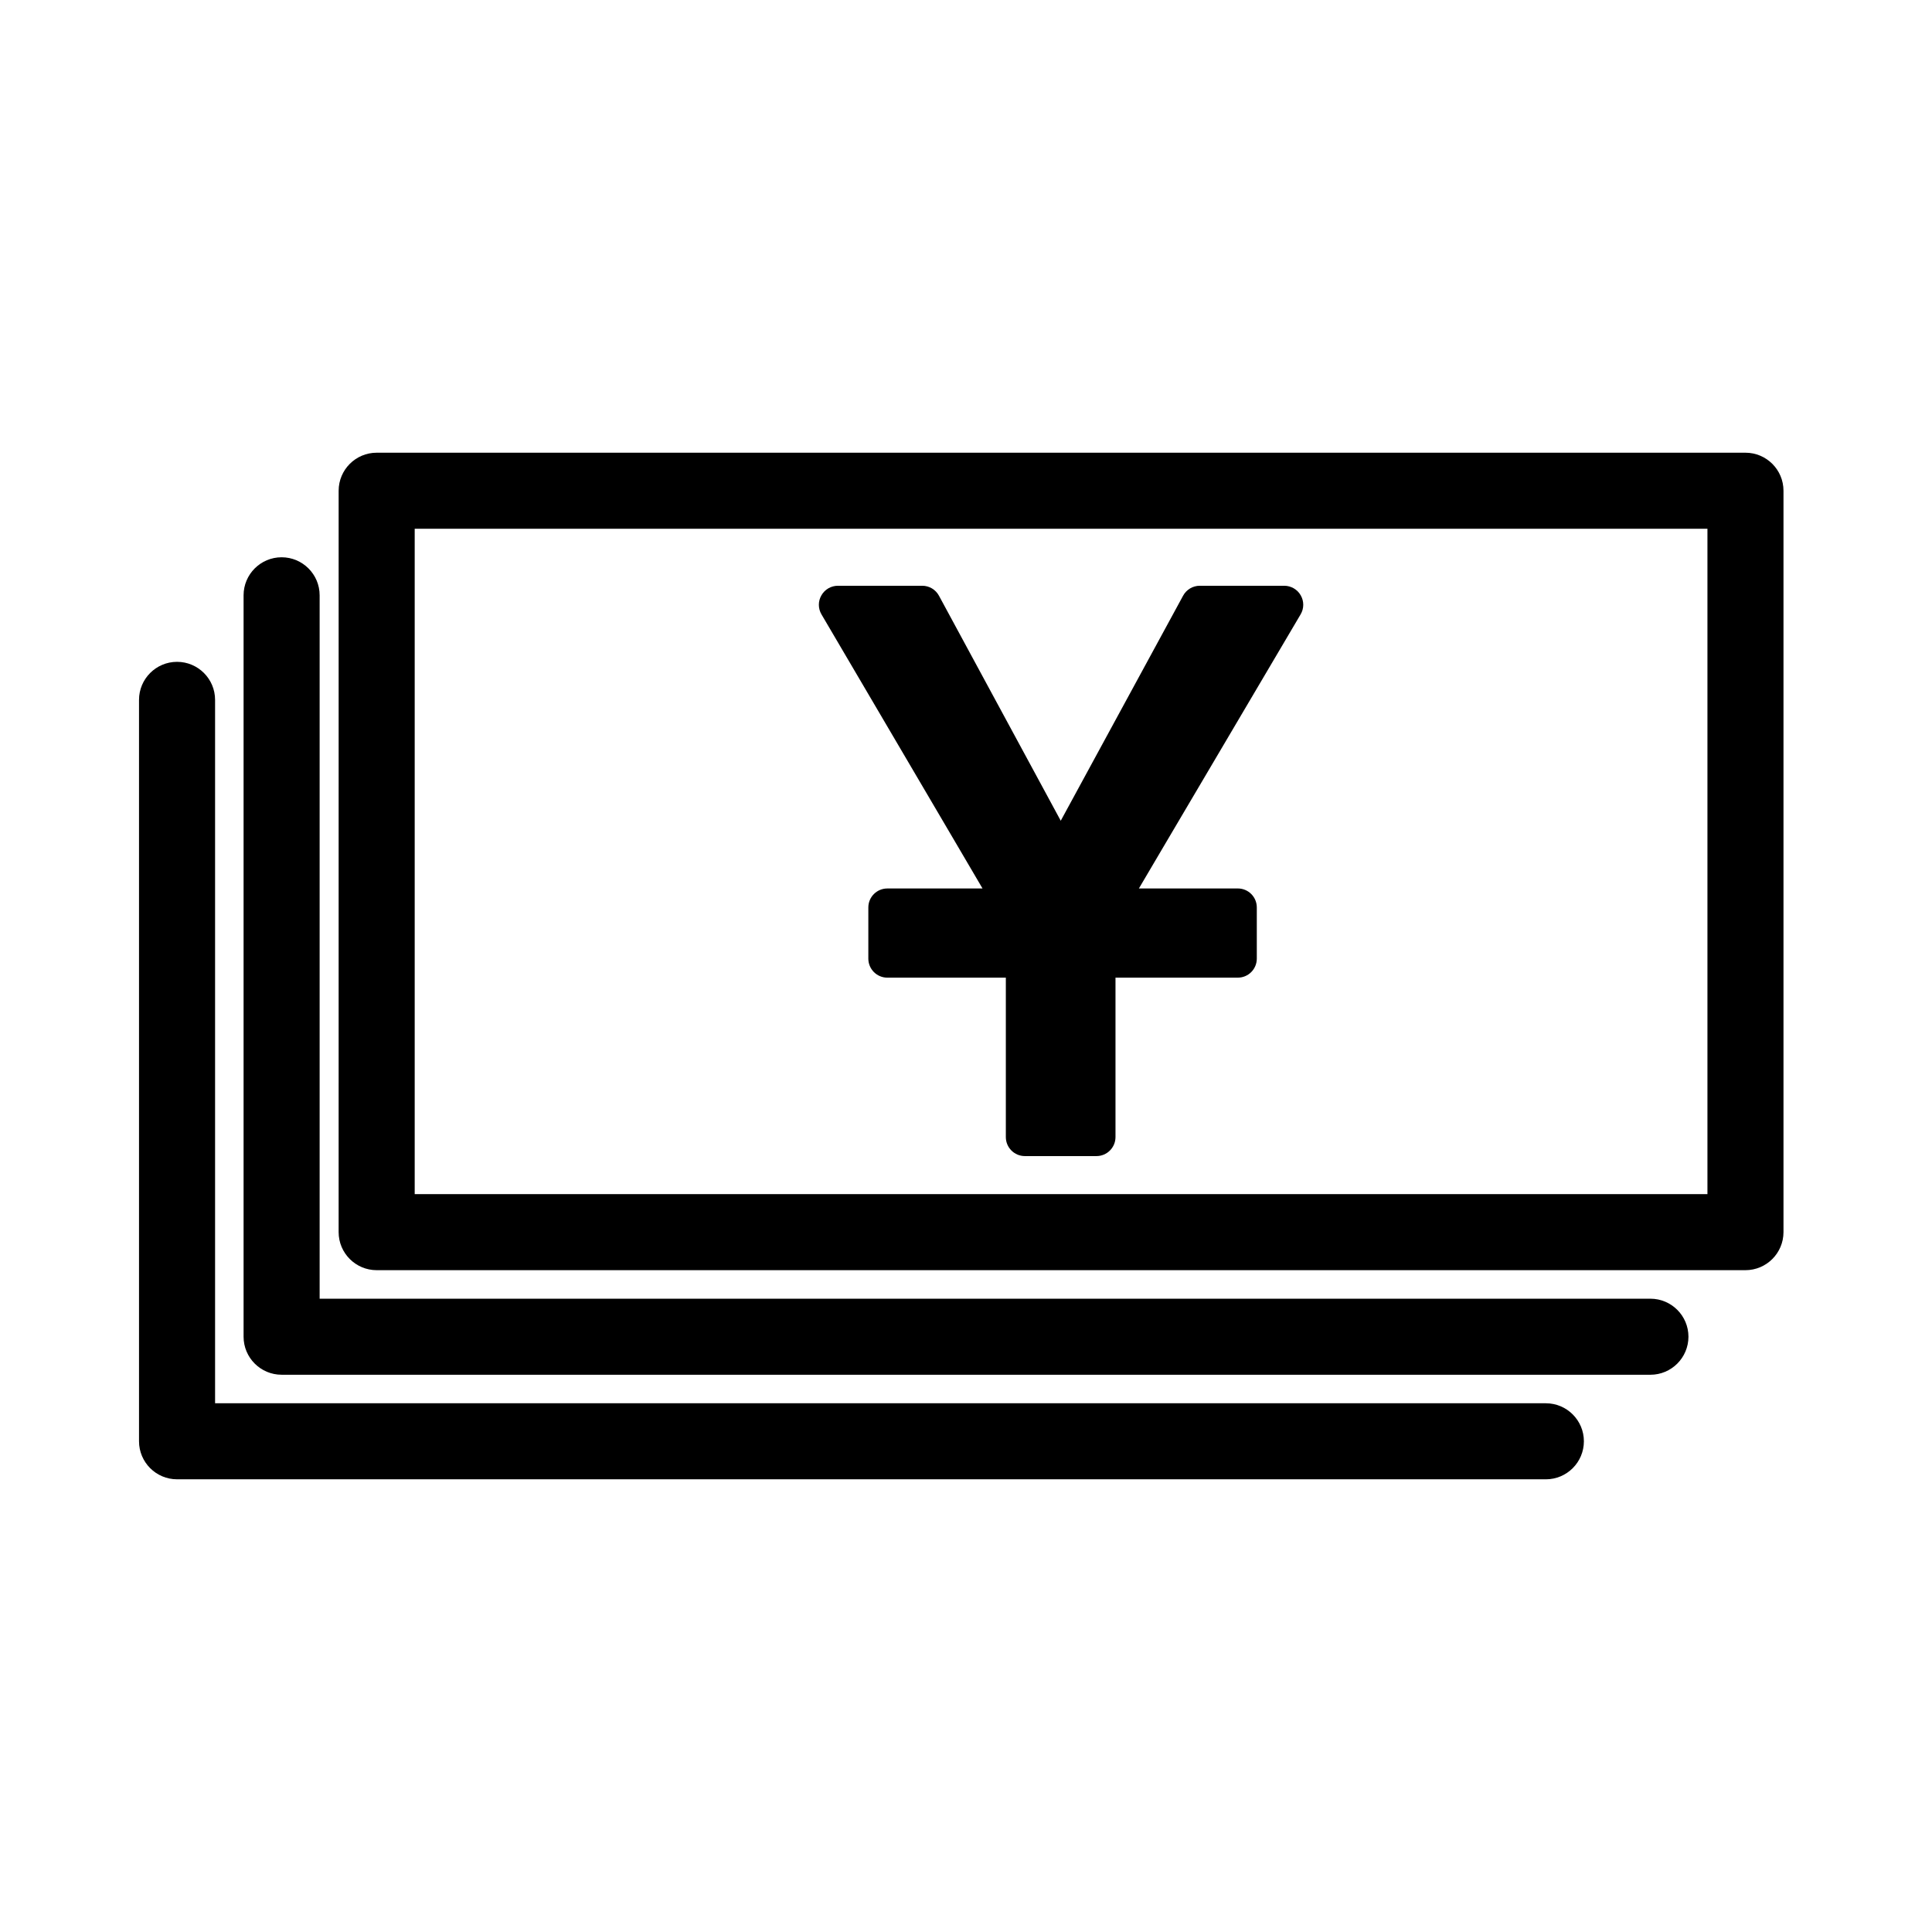 <?xml version="1.0" encoding="UTF-8"?>
<!-- Uploaded to: SVG Repo, www.svgrepo.com, Generator: SVG Repo Mixer Tools -->
<svg fill="#000000" width="800px" height="800px" version="1.1" viewBox="144 144 512 512" xmlns="http://www.w3.org/2000/svg">
 <g>
  <path d="m581.37 508.32h-362.74c-5.562 0-10.078-4.516-10.078-10.078v-196.48c0-5.562 4.516-10.078 10.078-10.078s10.078 4.516 10.078 10.078v186.41h352.67c5.562 0 10.078 4.516 10.078 10.078-0.008 5.562-4.519 10.074-10.082 10.074z"/>
  <path d="m553.66 536.03h-362.74c-5.562 0-10.078-4.516-10.078-10.078v-196.48c0-5.562 4.516-10.078 10.078-10.078s10.078 4.516 10.078 10.078v186.41h352.67c5.562 0 10.078 4.516 10.078 10.078-0.004 5.559-4.519 10.074-10.082 10.074z"/>
  <path d="m606.56 480.61h-362.74c-5.562 0-10.078-4.516-10.078-10.078l0.004-196.48c0-5.562 4.516-10.078 10.078-10.078h362.74c5.562 0 10.078 4.516 10.078 10.078v196.48c-0.004 5.562-4.519 10.078-10.082 10.078zm-352.66-20.152h342.59v-176.34h-342.59z"/>
  <path d="m452.78 367.64-6.961 11.812h26.219c2.781 0 5.027 2.246 5.027 5.039v13.547c0 2.793-2.246 5.047-5.027 5.047h-32.422v42.25c0 2.781-2.258 5.039-5.039 5.039h-18.977c-2.785 0-5.043-2.258-5.043-5.039v-42.246h-31.402c-2.781 0-5.039-2.258-5.039-5.047v-13.547c0-2.793 2.258-5.039 5.039-5.039h25.223l-6.934-11.812-13.887-23.629-21.852-37.188c-0.922-1.559-0.934-3.488-0.023-5.055 0.895-1.578 2.57-2.539 4.379-2.539h22.344c1.855 0 3.551 1.008 4.43 2.641l32.273 59.633 32.426-59.641c0.879-1.625 2.582-2.633 4.422-2.633h22.371c1.805 0 3.481 0.961 4.375 2.535 0.906 1.57 0.898 3.508-0.035 5.062l-21.938 37.176z"/>
 </g>
</svg>